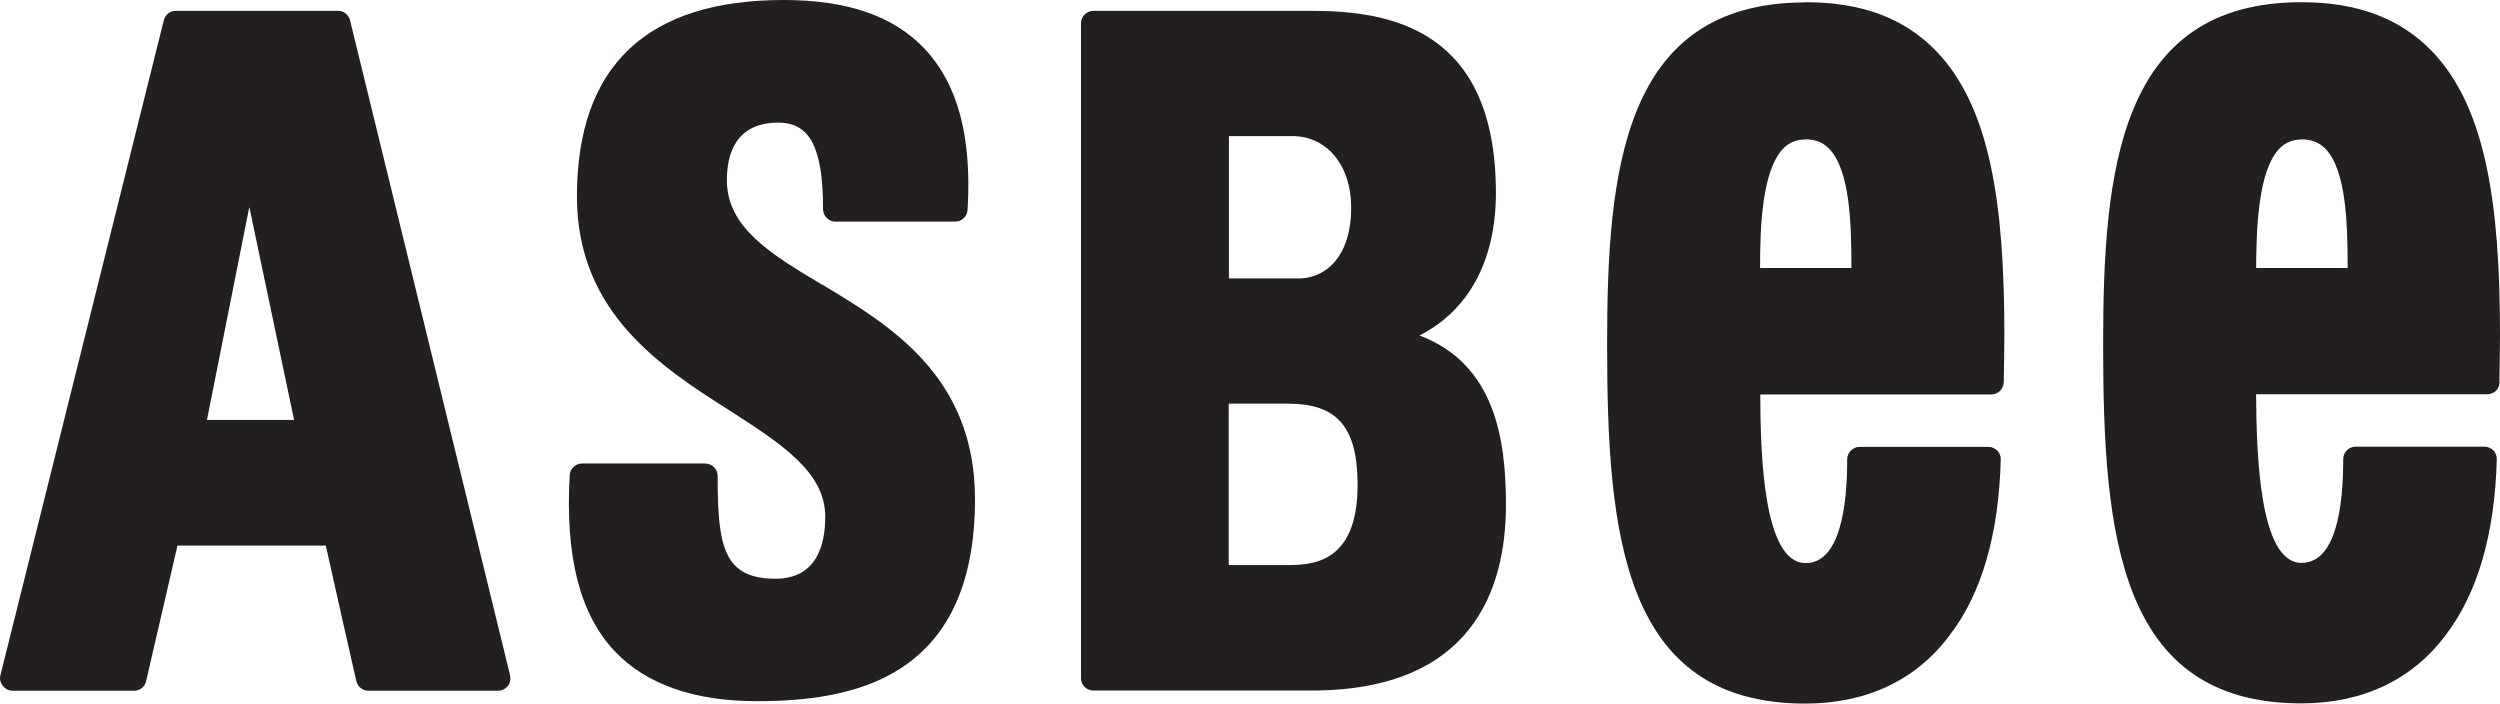 <?xml version="1.0" encoding="UTF-8"?>
<svg id="Layer_1" data-name="Layer 1" xmlns="http://www.w3.org/2000/svg" viewBox="0 0 124.54 35.05">
  <defs>
    <style>
      .cls-1 {
        fill: #231f20;
      }
    </style>
  </defs>
  <path class="cls-1" d="M17.44,1.02c-.07-.28-.31-.48-.59-.48h-8.09c-.29,0-.53.2-.6.47L.02,33.64c-.05.18,0,.37.12.52.11.15.29.25.48.25h6.06c.29,0,.54-.2.6-.48,0,0,1.37-5.92,1.56-6.75h7.39c.18.84,1.52,6.75,1.52,6.75.07.28.31.48.6.48h6.46c.19,0,.37-.09.49-.24.12-.15.15-.34.11-.53L17.44,1.02M14.66,20.92h-4.35c.21-1.05,1.45-7.27,2.11-10.61.7,3.32,2.01,9.55,2.23,10.61Z"/>
  <path class="cls-1" d="M40.93,14.17c-2.54-1.52-4.72-2.84-4.72-5.19,0-1.31.44-2.87,2.56-2.87,1.58,0,2.23,1.25,2.23,4.3,0,.34.27.63.61.63h5.98c.32,0,.59-.26.61-.58.22-3.64-.48-6.26-2.14-8.03-1.54-1.63-3.84-2.43-7.02-2.43-6.83,0-10.3,3.29-10.3,9.79,0,5.8,4.22,8.51,7.62,10.67,2.54,1.64,4.75,3.04,4.75,5.28,0,1.41-.43,3.09-2.48,3.09-2.6,0-2.88-1.63-2.88-5.13,0-.33-.28-.61-.62-.61h-6.14c-.32,0-.59.26-.61.57-.23,4.06.5,6.94,2.25,8.79,1.56,1.64,3.94,2.48,7.07,2.48,4.67,0,10.87-1.04,10.87-10.06,0-6.13-4.24-8.67-7.64-10.71Z"/>
  <path class="cls-1" d="M70.7,16.72c2.41-1.22,3.82-3.67,3.82-7.11,0-8.13-5.22-9.07-9.15-9.07h-10.9c-.34,0-.62.28-.62.62v32.62c0,.34.27.62.62.62h10.86c8.01,0,9.69-5.03,9.69-9.26,0-3.25-.54-7.01-4.31-8.43M65.36.54h-10.9M64.71,13.87h-3.49v-7.09h3.16c1.72,0,2.93,1.46,2.93,3.55,0,2.6-1.4,3.54-2.6,3.54M61.22,20.11h2.96c2.45,0,3.45,1.18,3.45,4.05,0,3.99-2.36,3.99-3.62,3.99h-2.8v-8.04Z"/>
  <path class="cls-1" d="M89.93.12c-9.11,0-9.87,8.42-9.87,17.04,0,9.42.76,17.89,9.87,17.89,3.05,0,5.53-1.17,7.19-3.4,1.6-2.07,2.45-5.03,2.55-8.75.01-.17-.06-.34-.17-.45-.12-.12-.28-.19-.44-.19h-6.42c-.34,0-.62.28-.62.62,0,2.36-.36,5.17-2.07,5.17-2.12,0-2.25-5.48-2.26-8.4h11.51c.33,0,.6-.26.62-.61.01-.81.03-1.6.03-2.38,0-6.48-.7-11.36-3.43-14.15-1.57-1.61-3.69-2.4-6.47-2.4M89.93,6.94c.49,0,.88.15,1.18.46,1.06,1.07,1.12,3.81,1.12,5.95h-4.55c0-1.99.08-4.87,1.18-5.98.29-.28.64-.42,1.07-.42Z"/>
  <path class="cls-1" d="M124.51,19.04c.01-.81.03-1.6.03-2.38,0-6.48-.7-11.36-3.43-14.15-1.58-1.61-3.69-2.4-6.47-2.4-9.1,0-9.87,8.42-9.87,17.04,0,9.42.75,17.89,9.87,17.89,3.05,0,5.53-1.17,7.19-3.4,1.59-2.07,2.45-5.03,2.55-8.75,0-.17-.05-.34-.17-.45-.12-.12-.28-.19-.45-.19h-6.41c-.34,0-.62.28-.62.62,0,2.36-.35,5.17-2.08,5.17-2.11,0-2.24-5.48-2.26-8.4h11.52c.33,0,.61-.26.61-.61M114.64,6.94c.5,0,.88.15,1.19.46,1.06,1.06,1.12,3.81,1.12,5.95h-4.56c.02-1.99.09-4.87,1.19-5.98.3-.28.64-.42,1.07-.42Z"/>
</svg>